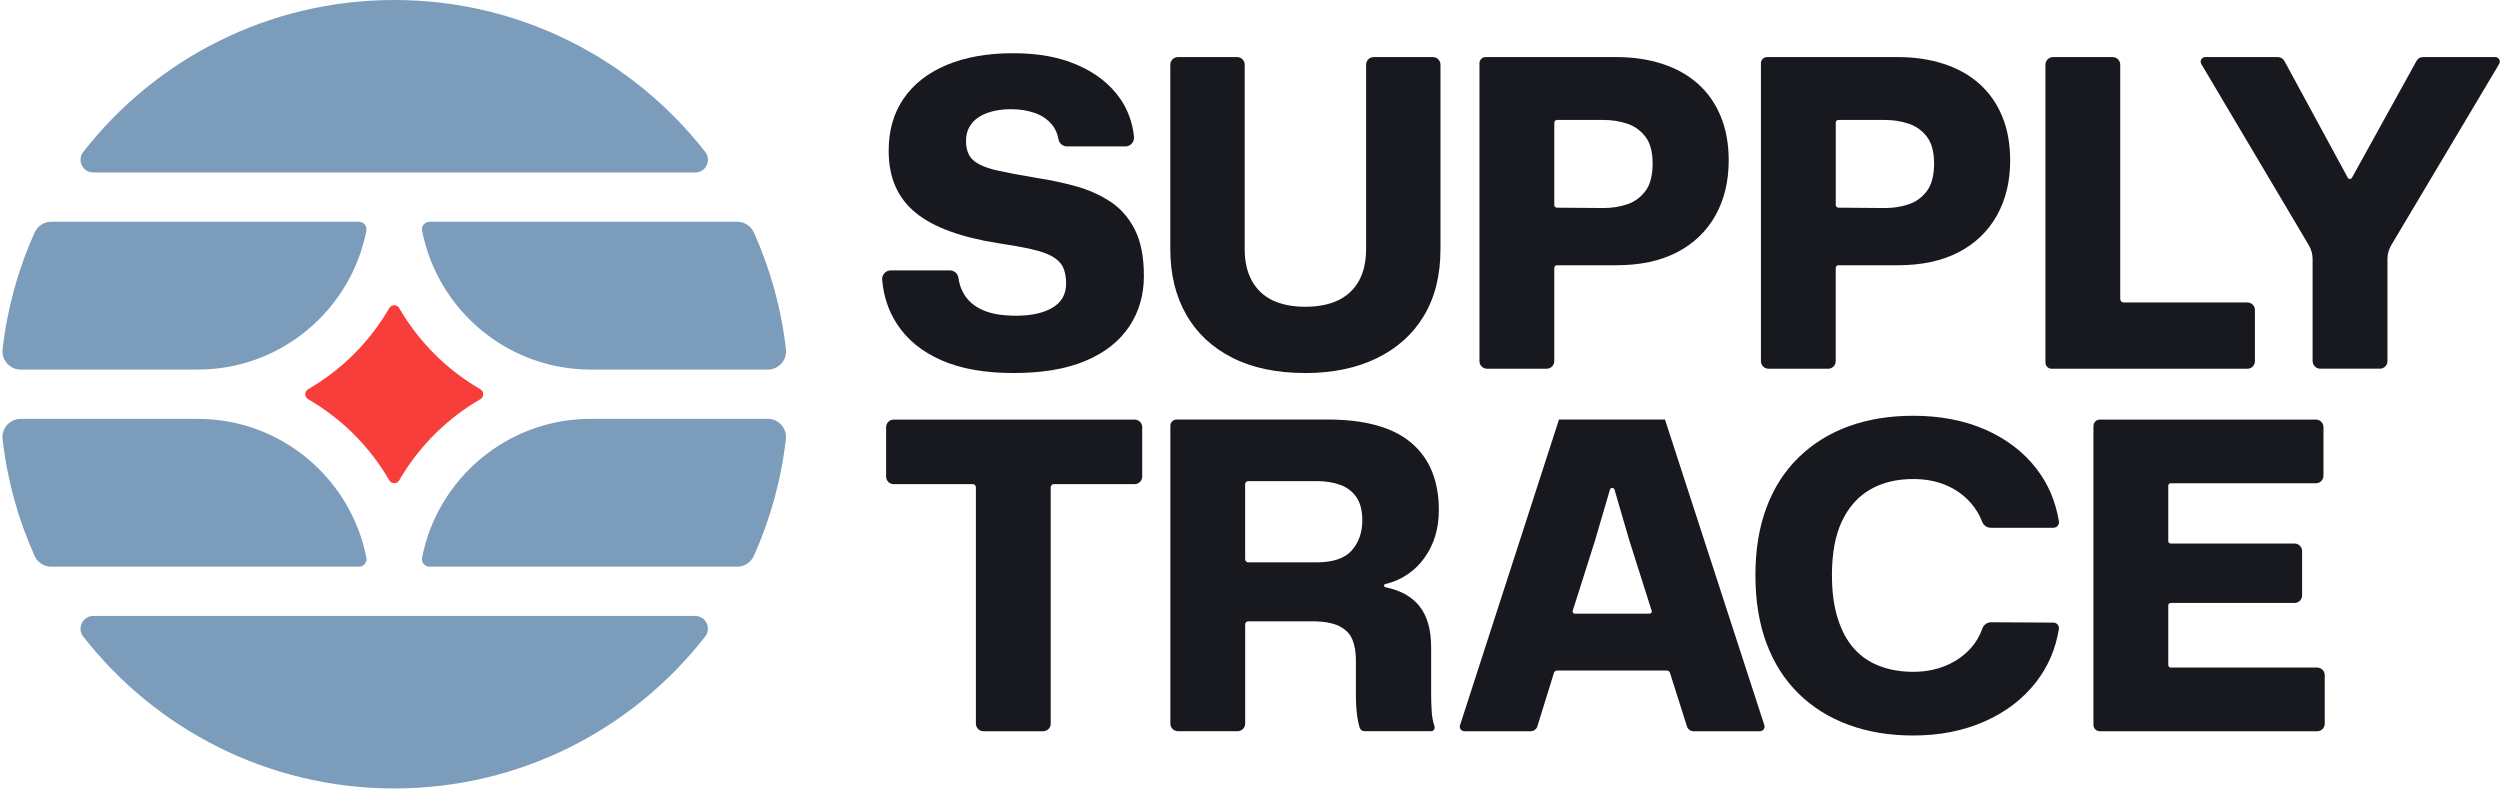 <svg width="973" height="307" viewBox="0 0 973 307" fill="none" xmlns="http://www.w3.org/2000/svg">
<g clip-path="url(#clip0_129_867)">
<path d="M394.295 145.177C383.207 145.177 373.884 143.516 366.338 140.181C358.791 136.858 353.057 132.173 349.111 126.116C345.788 121.004 343.861 115.247 343.341 108.831C343.18 106.881 344.772 105.231 346.722 105.231H369.672C371.345 105.231 372.776 106.443 373.007 108.104C373.33 110.481 374.068 112.627 375.234 114.554C376.838 117.22 379.284 119.273 382.561 120.716C385.826 122.158 390.13 122.873 395.461 122.873C401.449 122.873 406.191 121.823 409.688 119.712C413.184 117.6 414.926 114.497 414.926 110.389C414.926 107.723 414.511 105.566 413.68 103.904C412.849 102.243 411.43 100.858 409.434 99.75C407.438 98.643 404.691 97.697 401.195 96.924C397.699 96.15 393.349 95.377 388.134 94.593C381.141 93.485 374.991 91.962 369.661 90.012C364.341 88.073 359.922 85.685 356.438 82.858C352.953 80.031 350.311 76.616 348.534 72.624C346.757 68.631 345.868 63.97 345.868 58.65C345.868 50.781 347.807 44.008 351.695 38.354C355.572 32.7 361.145 28.35 368.414 25.293C375.684 22.247 384.303 20.712 394.284 20.712C404.264 20.712 412.284 22.235 419.322 25.293C426.361 28.35 431.83 32.585 435.707 38.02C438.891 42.485 440.772 47.55 441.349 53.216C441.557 55.223 440.011 56.989 437.991 56.989H415.284C413.657 56.989 412.261 55.812 411.972 54.208C411.557 51.935 410.714 50.031 409.422 48.496C407.645 46.385 405.372 44.862 402.603 43.916C399.834 42.97 396.776 42.496 393.453 42.496C389.899 42.496 386.795 42.993 384.13 43.996C381.464 45 379.445 46.408 378.061 48.243C376.676 50.077 375.984 52.27 375.984 54.82C375.984 58.143 376.895 60.647 378.73 62.308C380.564 63.97 383.53 65.273 387.626 66.22C391.734 67.166 397.111 68.193 403.768 69.3C408.868 70.073 413.83 71.135 418.664 72.462C423.488 73.789 427.93 75.762 431.98 78.37C436.03 80.977 439.249 84.612 441.626 89.273C444.014 93.935 445.203 99.981 445.203 107.412C445.203 114.843 443.288 121.42 439.457 127.131C435.626 132.843 429.972 137.285 422.484 140.447C414.995 143.608 405.591 145.189 394.284 145.189L394.295 145.177Z" fill="#18181F"/>
<path d="M507.904 145.176C496.815 145.176 487.354 143.18 479.531 139.188C471.707 135.196 465.742 129.6 461.646 122.388C457.538 115.176 455.484 106.696 455.484 96.934V25.165C455.484 23.538 456.8 22.223 458.427 22.223H481.492C483.119 22.223 484.434 23.538 484.434 25.165V96.934C484.434 101.815 485.381 105.946 487.261 109.326C489.142 112.707 491.842 115.234 495.327 116.896C498.823 118.557 503.069 119.388 508.054 119.388C513.038 119.388 517.619 118.5 521.115 116.723C524.611 114.946 527.242 112.396 529.019 109.073C530.796 105.75 531.684 101.7 531.684 96.923V25.165C531.684 23.538 533 22.223 534.627 22.223H557.692C559.319 22.223 560.634 23.538 560.634 25.165V96.934C560.634 107.146 558.465 115.823 554.15 122.977C549.823 130.13 543.696 135.623 535.769 139.453C527.842 143.284 518.542 145.2 507.904 145.2V145.176Z" fill="#18181F"/>
<path d="M660.914 32.7C657.084 29.262 652.457 26.654 647.022 24.877C641.587 23.1 635.599 22.212 629.057 22.212H578.207C576.88 22.212 575.807 23.285 575.807 24.612V140.562C575.807 142.189 577.122 143.504 578.749 143.504H601.976C603.603 143.504 604.918 142.189 604.918 140.562V104.273C604.918 103.697 605.38 103.235 605.957 103.235H629.045C638.368 103.235 646.26 101.55 652.757 98.158C659.241 94.777 664.214 90 667.653 83.85C671.091 77.689 672.81 70.57 672.81 62.47C672.81 56.043 671.784 50.32 669.73 45.335C667.676 40.339 664.734 36.127 660.914 32.689V32.7ZM640.364 74.389C638.472 76.881 636.095 78.6 633.21 79.546C630.326 80.493 627.28 80.966 624.06 80.966L605.957 80.827C605.391 80.827 604.93 80.366 604.93 79.789V47.724C604.93 47.147 605.391 46.685 605.968 46.685H624.072C627.291 46.685 630.337 47.158 633.222 48.104C636.107 49.05 638.484 50.735 640.376 53.181C642.257 55.627 643.203 59.112 643.203 63.658C643.203 68.204 642.257 71.897 640.376 74.389H640.364Z" fill="#18181F"/>
<path d="M779.277 45.346C777.223 40.35 774.28 36.139 770.461 32.7C766.63 29.262 762.003 26.654 756.569 24.877C751.134 23.1 745.146 22.212 738.603 22.212H687.753C686.427 22.212 685.354 23.285 685.354 24.612V140.562C685.354 142.189 686.669 143.504 688.296 143.504H711.523C713.15 143.504 714.465 142.189 714.465 140.562V104.273C714.465 103.697 714.927 103.235 715.504 103.235H738.592C747.915 103.235 755.807 101.55 762.304 98.158C768.788 94.777 773.761 90 777.2 83.85C780.638 77.689 782.357 70.57 782.357 62.47C782.357 56.043 781.33 50.32 779.277 45.335V45.346ZM749.911 74.389C748.019 76.881 745.642 78.6 742.757 79.546C739.873 80.493 736.827 80.966 733.607 80.966L715.504 80.827C714.938 80.827 714.477 80.366 714.477 79.789V47.724C714.477 47.147 714.938 46.685 715.515 46.685H733.619C736.838 46.685 739.884 47.158 742.769 48.104C745.654 49.05 748.03 50.735 749.923 53.181C751.803 55.627 752.75 59.112 752.75 63.658C752.75 68.204 751.803 71.897 749.923 74.389H749.911Z" fill="#18181F"/>
<path d="M874.665 117.727H826.573C825.811 117.727 825.199 117.115 825.199 116.353V25.165C825.199 23.538 823.884 22.223 822.257 22.223H799.03C797.403 22.223 796.088 23.538 796.088 25.165V141.115C796.088 142.442 797.161 143.515 798.488 143.515H874.676C876.303 143.515 877.619 142.2 877.619 140.573V120.669C877.619 119.042 876.303 117.727 874.676 117.727H874.665Z" fill="#18181F"/>
<path d="M900.06 140.573V100.777C900.06 98.908 899.553 97.073 898.607 95.469L856.757 24.935C856.041 23.735 856.907 22.212 858.303 22.212H886.491C887.576 22.212 888.58 22.812 889.099 23.758L913.757 69.173C914.103 69.819 915.026 69.819 915.384 69.173L940.491 23.735C941.01 22.789 942.003 22.2 943.087 22.2H971.114C972.51 22.2 973.376 23.723 972.66 24.923L930.66 95.446C929.703 97.062 929.195 98.896 929.195 100.766V140.55C929.195 142.177 927.88 143.493 926.253 143.493H903.026C901.399 143.493 900.084 142.177 900.084 140.55L900.06 140.573Z" fill="#18181F"/>
<path d="M552.512 236.008C555.512 239.781 557 245.1 557 251.977V270.45C557 272.666 557.081 274.974 557.254 277.35C557.381 279.127 557.727 280.916 558.316 282.716C558.616 283.639 557.935 284.585 556.965 284.585H531.062C530.231 284.585 529.469 284.066 529.204 283.281C528.789 282.024 528.454 280.489 528.212 278.677C527.877 276.185 527.715 273.439 527.715 270.439V256.962C527.715 253.743 527.242 251.031 526.296 248.804C525.35 246.589 523.631 244.87 521.139 243.647C518.646 242.424 515.116 241.812 510.569 241.812H485.819C485.15 241.812 484.619 242.354 484.619 243.012V281.631C484.619 283.258 483.304 284.574 481.677 284.574H458.45C456.823 284.574 455.508 283.258 455.508 281.631V165.681C455.508 164.354 456.581 163.281 457.908 163.281H516.742C523.954 163.281 530.277 164.031 535.712 165.531C541.146 167.031 545.669 169.304 549.269 172.35C552.869 175.408 555.558 179.112 557.335 183.497C559.112 187.881 560 192.9 560 198.554C560 205.766 558.108 211.974 554.346 217.189C551.116 221.643 546.142 225.693 539.162 227.308C538.504 227.458 538.516 228.393 539.173 228.531C546.05 229.985 549.95 232.766 552.512 235.997V236.008ZM484.619 217.662C484.619 218.331 485.162 218.862 485.819 218.862H512.404C518.831 218.862 523.412 217.316 526.135 214.2C528.846 211.097 530.208 207.208 530.208 202.558C530.208 198.785 529.458 195.797 527.958 193.57C526.458 191.354 524.381 189.739 521.716 188.747C519.05 187.743 515.946 187.247 512.392 187.247H485.808C485.139 187.247 484.608 187.789 484.608 188.447V217.65L484.619 217.662Z" fill="#18181F"/>
<path d="M379.815 281.654V189.623C379.815 188.954 379.273 188.423 378.615 188.423H347.819C346.192 188.423 344.877 187.108 344.877 185.481V166.246C344.877 164.619 346.192 163.304 347.819 163.304H441.604C443.231 163.304 444.546 164.619 444.546 166.246V185.481C444.546 187.108 443.231 188.423 441.604 188.423H410.138C409.469 188.423 408.938 188.965 408.938 189.623V281.654C408.938 283.281 407.623 284.596 405.996 284.596H382.769C381.142 284.596 379.827 283.281 379.827 281.654H379.815Z" fill="#18181F"/>
<path d="M568.25 282.23L606.754 163.292H648.015L686.68 282.23C687.061 283.396 686.196 284.596 684.961 284.596H659.138C657.961 284.596 656.923 283.834 656.565 282.715L649.954 261.865C649.781 261.334 649.284 260.965 648.731 260.965H606.027C605.461 260.965 604.965 261.334 604.792 261.877L598.342 282.692C597.996 283.823 596.946 284.596 595.757 284.596H569.946C568.723 284.596 567.857 283.407 568.227 282.242L568.25 282.23ZM612.904 238.834H642.027C642.604 238.834 643.007 238.269 642.834 237.727L634.204 210.554L628.365 190.569C628.111 189.68 626.842 189.68 626.588 190.569L620.727 210.554L612.096 237.727C611.923 238.28 612.327 238.834 612.904 238.834Z" fill="#18181F"/>
<path d="M744.603 286.258C735.395 286.258 727.019 284.873 719.484 282.104C711.938 279.335 705.453 275.285 700.019 269.954C694.584 264.635 690.419 258.115 687.534 250.408C684.649 242.7 683.207 233.85 683.207 223.869C683.207 213.889 684.649 205.212 687.534 197.492C690.419 189.785 694.607 183.265 700.099 177.946C705.592 172.627 712.076 168.6 719.565 165.889C727.053 163.177 735.395 161.815 744.603 161.815C755.138 161.815 764.507 163.615 772.722 167.227C780.926 170.838 787.561 175.904 792.603 182.446C797.161 188.354 800.069 195.173 801.326 202.892C801.545 204.208 800.53 205.408 799.192 205.408H774.811C773.311 205.408 771.995 204.462 771.453 203.054C770.403 200.331 768.892 197.838 766.895 195.588C764.345 192.704 761.184 190.454 757.411 188.85C753.638 187.246 749.369 186.439 744.603 186.439C738.165 186.439 732.592 187.8 727.884 190.512C723.165 193.235 719.507 197.331 716.899 202.823C714.292 208.315 712.988 215.331 712.988 223.869C712.988 230.308 713.738 235.904 715.238 240.669C716.738 245.435 718.838 249.346 721.561 252.404C724.272 255.462 727.607 257.723 731.542 259.223C735.476 260.723 739.838 261.473 744.603 261.473C749.369 261.473 753.499 260.665 757.33 259.062C761.161 257.458 764.369 255.208 766.976 252.323C769.007 250.085 770.507 247.535 771.499 244.685C772.019 243.208 773.369 242.181 774.926 242.181L799.192 242.319C800.519 242.319 801.534 243.531 801.315 244.835C800.057 252.565 797.115 259.408 792.511 265.373C787.411 271.973 780.719 277.108 772.457 280.765C764.195 284.423 754.907 286.258 744.592 286.258H744.603Z" fill="#18181F"/>
<path d="M901.848 259.8H844.837C844.318 259.8 843.891 259.373 843.891 258.854V235.615C843.891 235.096 844.318 234.669 844.837 234.669H893.033C894.66 234.669 895.975 233.354 895.975 231.727V214.488C895.975 212.861 894.66 211.546 893.033 211.546H844.837C844.318 211.546 843.891 211.119 843.891 210.6V189.034C843.891 188.515 844.318 188.088 844.837 188.088H901.352C902.979 188.088 904.295 186.773 904.295 185.146V166.246C904.295 164.619 902.979 163.304 901.352 163.304H817.26C815.887 163.304 814.768 164.411 814.768 165.796V282.115C814.768 283.488 815.875 284.608 817.26 284.608H901.848C903.475 284.608 904.791 283.292 904.791 281.665V262.765C904.791 261.138 903.475 259.823 901.848 259.823V259.8Z" fill="#18181F"/>
<path d="M139.71 86.308H19.953C17.16 86.308 14.633 87.946 13.491 90.484C7.11 104.619 2.829 119.908 1.006 135.935C0.533 140.146 3.81 143.838 8.045 143.838H76.987C109.468 143.838 136.606 120.542 142.595 89.781C142.941 87.981 141.545 86.308 139.71 86.308Z" fill="#7B9CBA"/>
<path d="M186.936 151.477C173.863 143.907 162.96 133.004 155.39 119.931C154.513 118.419 152.367 118.419 151.49 119.931C143.921 133.004 133.017 143.907 119.944 151.477C118.433 152.354 118.433 154.5 119.944 155.377C133.017 162.946 143.921 173.85 151.49 186.923C152.367 188.434 154.513 188.434 155.39 186.923C162.96 173.85 173.863 162.946 186.936 155.377C188.448 154.5 188.448 152.354 186.936 151.477Z" fill="#F73E3B"/>
<path d="M139.71 220.558C141.545 220.558 142.953 218.885 142.595 217.085C136.606 186.324 109.468 163.027 76.987 163.027H8.045C3.81 163.027 0.533 166.72 1.006 170.931C2.829 186.958 7.11 202.247 13.479 216.381C14.622 218.92 17.16 220.558 19.941 220.558H139.699H139.71Z" fill="#7B9CBA"/>
<path d="M36.29 239.734C32.159 239.734 29.863 244.488 32.402 247.742C60.475 283.719 104.252 306.865 153.429 306.865C202.606 306.865 246.371 283.731 274.456 247.742C276.994 244.488 274.698 239.734 270.567 239.734H36.29Z" fill="#7B9CBA"/>
<path d="M305.864 170.919C306.337 166.708 303.06 163.016 298.825 163.016H229.883C197.391 163.016 170.252 186.312 164.264 217.073C163.918 218.873 165.314 220.546 167.148 220.546H286.918C289.71 220.546 292.237 218.908 293.379 216.369C299.748 202.223 304.029 186.946 305.852 170.919H305.864Z" fill="#7B9CBA"/>
<path d="M270.579 67.131C274.71 67.131 277.006 62.377 274.467 59.123C246.383 23.135 202.617 0 153.44 0C104.263 0 60.486 23.135 32.413 59.123C29.875 62.377 32.171 67.131 36.302 67.131H270.59H270.579Z" fill="#7B9CBA"/>
<path d="M167.161 86.308C165.327 86.308 163.919 87.981 164.277 89.781C170.265 120.542 197.403 143.838 229.896 143.838H298.838C303.073 143.838 306.35 140.146 305.877 135.935C304.053 119.908 299.773 104.619 293.403 90.484C292.261 87.946 289.723 86.308 286.942 86.308H167.173H167.161Z" fill="#7B9CBA"/>
</g>
<defs>
<clipPath id="clip0_129_867">
<rect width="971.942" height="306.854" fill="white" transform="translate(0.961)"/>
</clipPath>
</defs>
</svg>
